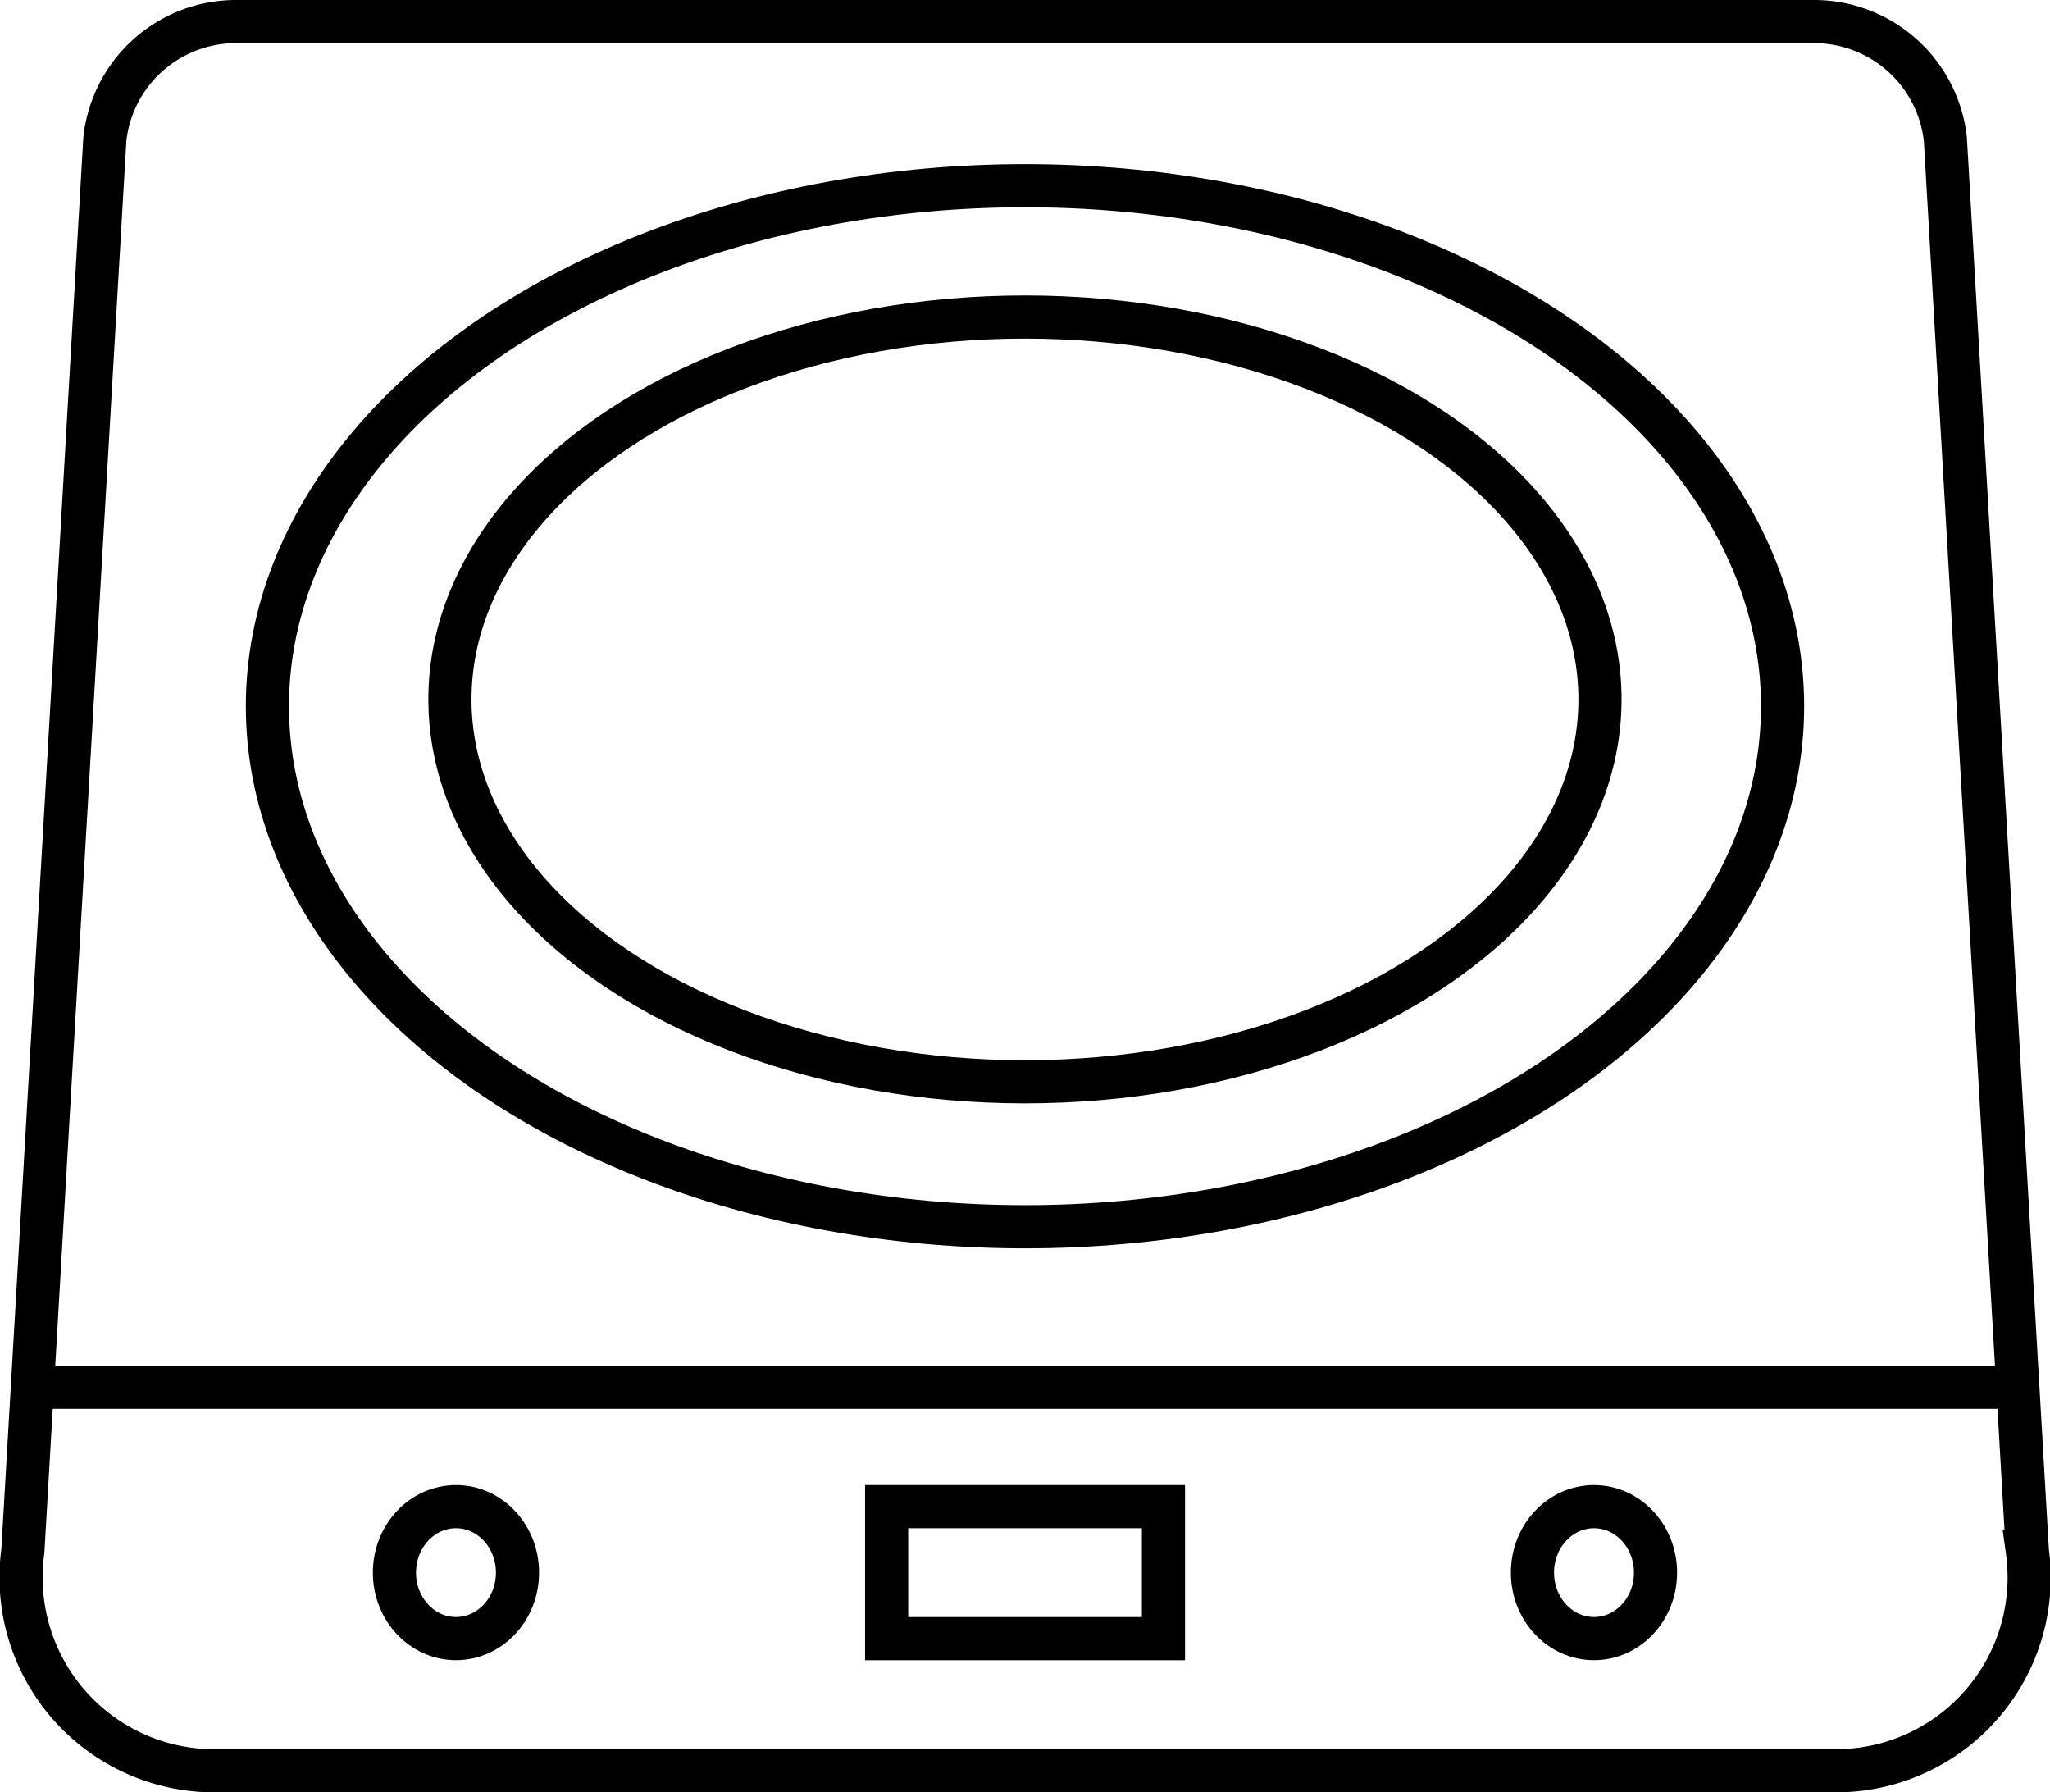 <svg xmlns="http://www.w3.org/2000/svg" width="47.512" height="41.53"><g data-name="グループ 2568" transform="translate(-811.495 -117.982)" fill="none" stroke="#000"><path data-name="パス 925" d="M854.226 159.012h-37.949a4.48 4.48 0 01-4.252-5.088l1.9-32.717a3.057 3.057 0 013.039-2.725h36.577a3.06 3.06 0 013.041 2.725l1.9 32.717a4.48 4.48 0 01-4.256 5.088z"/><path data-name="線 22" d="M812.362 150.128h45.776"/><g data-name="グループ 2506" transform="translate(820.637 152.895)"><ellipse data-name="楕円形 14" cx="1.426" cy="1.529" rx="1.426" ry="1.529"/><ellipse data-name="楕円形 15" cx="1.426" cy="1.529" rx="1.426" ry="1.529" transform="translate(26.375)"/></g><path data-name="長方形 1457" d="M832.044 152.895h6.416v3.059h-6.416z"/><ellipse data-name="楕円形 16" cx="17.558" cy="12.062" rx="17.558" ry="12.062" transform="translate(817.693 122.285)"/><ellipse data-name="楕円形 17" cx="13.327" cy="8.861" rx="13.327" ry="8.861" transform="translate(821.923 125.328)"/></g></svg>